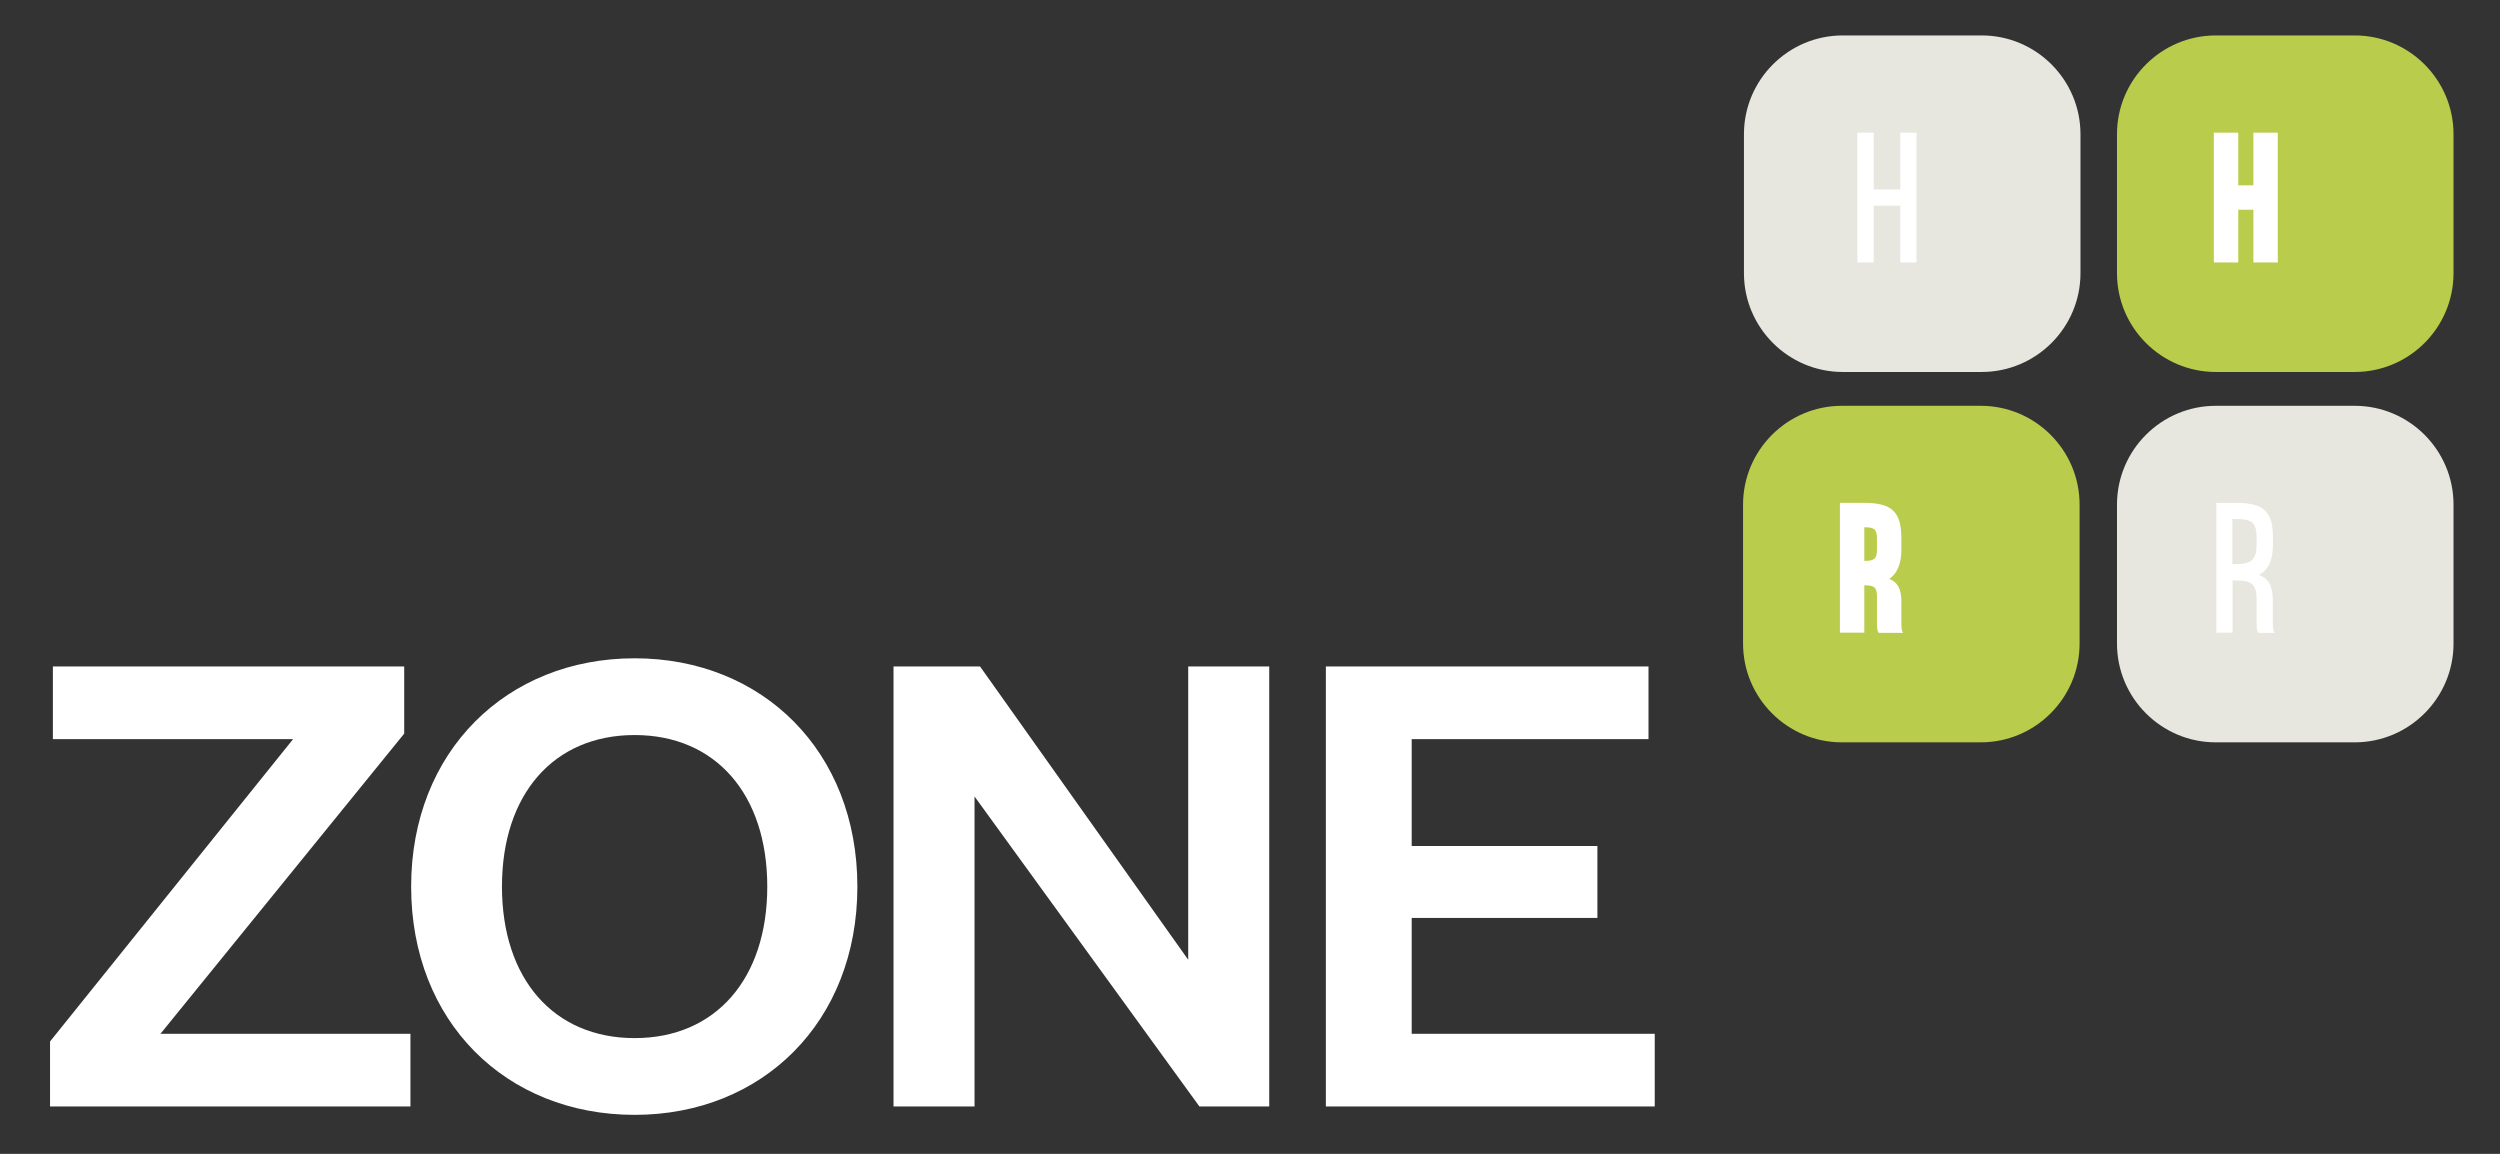 <?xml version="1.0" encoding="UTF-8"?>
<svg xmlns="http://www.w3.org/2000/svg" xmlns:xlink="http://www.w3.org/1999/xlink" version="1.1" viewBox="0 0 1404 648">
  <rect x="0" y="0" width="1404" height="648" fill="#333333" stroke="none"/>
  <defs>
    <style>
      .cls-1, .cls-2 {
        fill: none;
      }

      .cls-3 {
        clip-path: url(#clippath-1);
      }

      .cls-4 {
        clip-path: url(#clippath-3);
      }

      .cls-5 {
        clip-path: url(#clippath-4);
      }

      .cls-6 {
        clip-path: url(#clippath-2);
      }

      .cls-7 {
        clip-path: url(#clippath-7);
      }

      .cls-8 {
        clip-path: url(#clippath-6);
      }

      .cls-9 {
        clip-path: url(#clippath-8);
      }

      .cls-10 {
        clip-path: url(#clippath-5);
      }

      .cls-11 {
        fill: #e7e7df;
      }

      .cls-12 {
        fill: #fff;
      }

      .cls-2 {
        clip-rule: evenodd;
      }

      .cls-13 {
        fill: #bacc4b;
      }

      .cls-14 {
        clip-path: url(#clippath);
      }
    </style>
    <clipPath id="clippath">
      <path class="cls-1" d="M230.5,621.4v-40.8H90.1l136.9-168.6v-37.7H29.7v40.8h134.9L28.1,584.9v36.5h202.4ZM356.4,626.1c71.8,0,125.1-52.2,125.1-128.2s-53.3-128.2-125.1-128.2-125.5,52.2-125.5,128.2,53.3,128.2,125.5,128.2h0ZM356.4,583c-45.5,0-74.5-33.3-74.5-85.1s29-85.1,74.5-85.1,74.5,33.3,74.5,85.1-29,85.1-74.5,85.1h0ZM547.3,621.4v-174.1l126.3,174.1h39.2v-247.1h-45.5v164.7l-116.9-164.7h-48.6v247.1h45.5ZM929.3,621.4v-40.8h-136.5v-65.1h104.3v-40.4h-104.3v-60h133v-40.8h-181.2v247.1h184.7Z"/>
    </clipPath>
    <clipPath id="clippath-1">
      <path class="cls-2" d="M1034.4,237.4h78c25.4,0,46,20.6,46,46v78c0,25.4-20.6,46-46,46h-78c-25.4,0-46-20.6-46-46v-78c0-25.4,20.6-46,46-46h0Z"/>
    </clipPath>
    <clipPath id="clippath-2">
      <path class="cls-2" d="M1244.4,237.4h78c25.4,0,46,20.6,46,46v78c0,25.4-20.6,46-46,46h-78c-25.4,0-46-20.6-46-46v-78c0-25.4,20.6-46,46-46h0Z"/>
    </clipPath>
    <clipPath id="clippath-3">
      <path class="cls-2" d="M1034.9,29.4h78c25.4,0,46,20.6,46,46v78c0,25.4-20.6,46-46,46h-78c-25.4,0-46-20.6-46-46v-78c0-25.4,20.6-46,46-46h0Z"/>
    </clipPath>
    <clipPath id="clippath-4">
      <path class="cls-2" d="M1244.4,29.4h78c25.4,0,46,20.6,46,46v78c0,25.4-20.6,46-46,46h-78c-25.4,0-46-20.6-46-46v-78c0-25.4,20.6-46,46-46h0Z"/>
    </clipPath>
    <clipPath id="clippath-5">
      <path class="cls-1" d="M1047,355.4v-26.7c5.3,0,7.1.9,7.1,6.2v14c0,2.7,0,5.4,1,6.5h13.7c-.9-1-1-3.4-1-6v-11.8c0-6.8-2.1-10.6-6.7-12.5,4.3-3.1,6.7-8.3,6.7-16.3v-6.5c0-14.7-5.2-19.9-20.8-19.9h-13.7v72.9h13.7ZM1047,315v-18.9c5.3,0,7.1.9,7.1,6.2v6.5c0,5.3-1.8,6.2-7.1,6.2h0Z"/>
    </clipPath>
    <clipPath id="clippath-6">
      <path class="cls-1" d="M1253.8,355.4v-29.4h2.3c5.7,0,11.2.5,11.2,9.8v13.1c0,2.7,0,5.4,1,6.5h9.1c-.9-1.1-1-3.7-1-6.5v-11.8c0-8.3-2.6-12.4-7.8-14.2,5.7-3,7.9-8.8,7.9-17.3v-3.3c0-13.8-3.9-19.9-20.4-19.9h-11.4v72.9h9.1ZM1256,316.8h-2.3v-25.3h2.3c9.4,0,11.3,2.5,11.3,10.8v3.3c0,7.7-1.9,11.2-11.3,11.2h0Z"/>
    </clipPath>
    <clipPath id="clippath-7">
      <polygon class="cls-1" points="1052.3 147.4 1052.3 115.5 1067.2 115.5 1067.2 147.4 1076.3 147.4 1076.3 74.5 1067.2 74.5 1067.2 106.4 1052.3 106.4 1052.3 74.5 1043.1 74.5 1043.1 147.4 1052.3 147.4 1052.3 147.4"/>
    </clipPath>
    <clipPath id="clippath-8">
      <polygon class="cls-1" points="1257 147.4 1257 117.8 1265.5 117.8 1265.5 147.4 1279.2 147.4 1279.2 74.5 1265.5 74.5 1265.5 104.1 1257 104.1 1257 74.5 1243.3 74.5 1243.3 147.4 1257 147.4 1257 147.4"/>
    </clipPath>
  </defs>
  <!-- Generator: Adobe Illustrator 28.7.1, SVG Export Plug-In . SVG Version: 1.2.0 Build 142)  -->
  <g>
    <g id="Layer_1">
      <g>
        <g class="cls-14">
          <rect class="cls-12" x="26.1" y="367.6" width="905.1" height="260.5"/>
        </g>
        <g class="cls-3">
          <rect class="cls-13" x="986.4" y="235.4" width="174" height="174"/>
        </g>
        <path class="cls-13" d="M1112.4,416.9h-78c-30.6,0-55.5-24.9-55.5-55.5v-78c0-30.6,24.9-55.5,55.5-55.5h78c30.6,0,55.5,24.9,55.5,55.5v78c0,30.6-24.9,55.5-55.5,55.5ZM1034.4,246.9c-20.1,0-36.5,16.4-36.5,36.5v78c0,20.1,16.4,36.5,36.5,36.5h78c20.1,0,36.5-16.4,36.5-36.5v-78c0-20.1-16.4-36.5-36.5-36.5h-78Z"/>
        <g class="cls-6">
          <rect class="cls-11" x="1196.4" y="235.4" width="174" height="174"/>
        </g>
        <path class="cls-11" d="M1322.4,416.9h-78c-30.6,0-55.5-24.9-55.5-55.5v-78c0-30.6,24.9-55.5,55.5-55.5h78c30.6,0,55.5,24.9,55.5,55.5v78c0,30.6-24.9,55.5-55.5,55.5ZM1244.4,246.9c-20.1,0-36.5,16.4-36.5,36.5v78c0,20.1,16.4,36.5,36.5,36.5h78c20.1,0,36.5-16.4,36.5-36.5v-78c0-20.1-16.4-36.5-36.5-36.5h-78Z"/>
        <g class="cls-4">
          <rect class="cls-11" x="986.9" y="27.4" width="174" height="174"/>
        </g>
        <path class="cls-11" d="M1112.9,208.9h-78c-30.6,0-55.5-24.9-55.5-55.5v-78c0-30.6,24.9-55.5,55.5-55.5h78c30.6,0,55.5,24.9,55.5,55.5v78c0,30.6-24.9,55.5-55.5,55.5ZM1034.9,38.9c-20.1,0-36.5,16.4-36.5,36.5v78c0,20.1,16.4,36.5,36.5,36.5h78c20.1,0,36.5-16.4,36.5-36.5v-78c0-20.1-16.4-36.5-36.5-36.5h-78Z"/>
        <g class="cls-5">
          <rect class="cls-13" x="1196.4" y="27.4" width="174" height="174"/>
        </g>
        <path class="cls-13" d="M1322.4,208.9h-78c-30.6,0-55.5-24.9-55.5-55.5v-78c0-30.6,24.9-55.5,55.5-55.5h78c30.6,0,55.5,24.9,55.5,55.5v78c0,30.6-24.9,55.5-55.5,55.5ZM1244.4,38.9c-20.1,0-36.5,16.4-36.5,36.5v78c0,20.1,16.4,36.5,36.5,36.5h78c20.1,0,36.5-16.4,36.5-36.5v-78c0-20.1-16.4-36.5-36.5-36.5h-78Z"/>
        <g class="cls-10">
          <rect class="cls-12" x="1031.3" y="280.5" width="39.5" height="76.9"/>
        </g>
        <g class="cls-8">
          <rect class="cls-12" x="1242.6" y="280.5" width="36.7" height="76.9"/>
        </g>
        <g class="cls-7">
          <rect class="cls-12" x="1041.1" y="72.5" width="37.2" height="76.9"/>
        </g>
        <g class="cls-9">
          <rect class="cls-12" x="1241.3" y="72.5" width="39.9" height="76.9"/>
        </g>
      </g>
    </g>
  </g>
</svg>